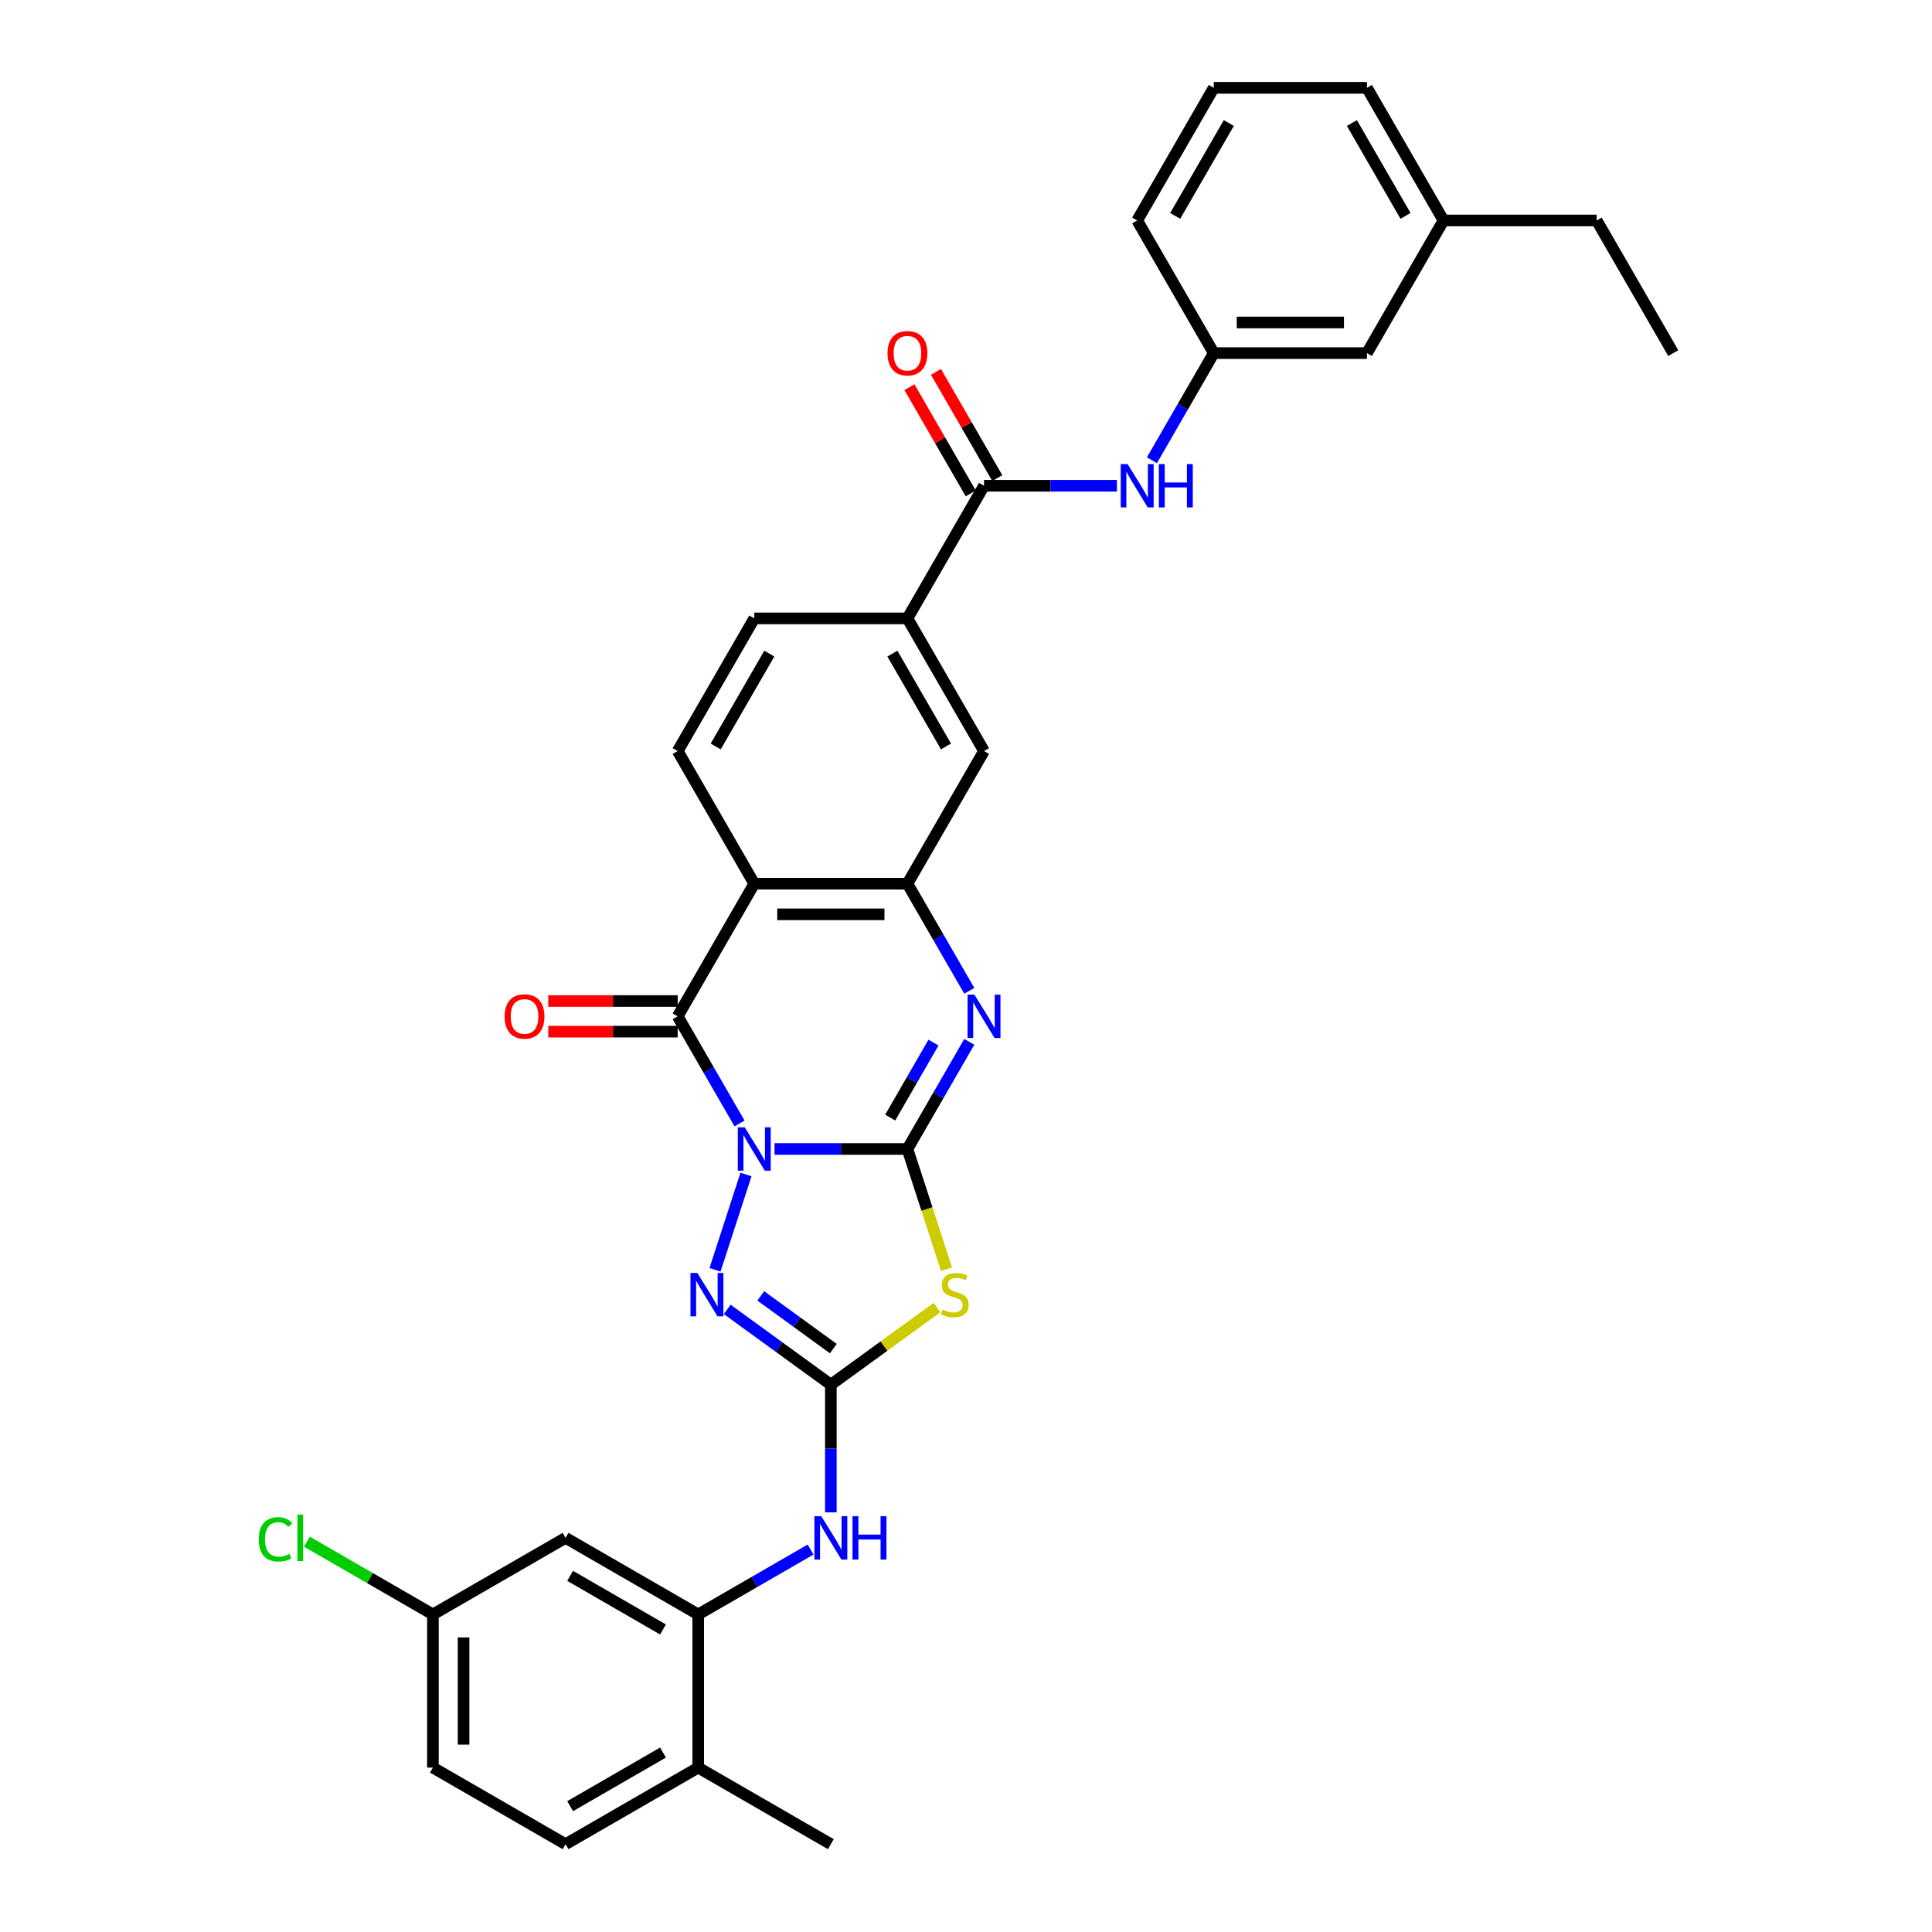 <?xml version='1.0' encoding='iso-8859-1'?>
<svg version='1.1' baseProfile='full'
              xmlns='http://www.w3.org/2000/svg'
                      xmlns:rdkit='http://www.rdkit.org/xml'
                      xmlns:xlink='http://www.w3.org/1999/xlink'
                  xml:space='preserve'
width='1000px' height='1000px' viewBox='0 0 1000 1000'>
<!-- END OF HEADER -->
<rect style='opacity:1.0;fill:#FFFFFF;stroke:none' width='1000' height='1000' x='0' y='0'> </rect>
<path class='bond-0' d='M 400.906,594.713 L 435.297,594.713' style='fill:none;fill-rule:evenodd;stroke:#0000FF;stroke-width:6px;stroke-linecap:butt;stroke-linejoin:miter;stroke-opacity:1' />
<path class='bond-0' d='M 435.297,594.713 L 469.688,594.713' style='fill:none;fill-rule:evenodd;stroke:#000000;stroke-width:6px;stroke-linecap:butt;stroke-linejoin:miter;stroke-opacity:1' />
<path class='bond-1' d='M 382.784,581.505 L 366.777,553.78' style='fill:none;fill-rule:evenodd;stroke:#0000FF;stroke-width:6px;stroke-linecap:butt;stroke-linejoin:miter;stroke-opacity:1' />
<path class='bond-1' d='M 366.777,553.78 L 350.77,526.055' style='fill:none;fill-rule:evenodd;stroke:#000000;stroke-width:6px;stroke-linecap:butt;stroke-linejoin:miter;stroke-opacity:1' />
<path class='bond-4' d='M 386.118,607.92 L 370.09,657.25' style='fill:none;fill-rule:evenodd;stroke:#0000FF;stroke-width:6px;stroke-linecap:butt;stroke-linejoin:miter;stroke-opacity:1' />
<path class='bond-2' d='M 469.688,594.713 L 479.797,625.824' style='fill:none;fill-rule:evenodd;stroke:#000000;stroke-width:6px;stroke-linecap:butt;stroke-linejoin:miter;stroke-opacity:1' />
<path class='bond-2' d='M 479.797,625.824 L 489.905,656.935' style='fill:none;fill-rule:evenodd;stroke:#CCCC00;stroke-width:6px;stroke-linecap:butt;stroke-linejoin:miter;stroke-opacity:1' />
<path class='bond-5' d='M 469.688,594.713 L 485.695,566.988' style='fill:none;fill-rule:evenodd;stroke:#000000;stroke-width:6px;stroke-linecap:butt;stroke-linejoin:miter;stroke-opacity:1' />
<path class='bond-5' d='M 485.695,566.988 L 501.702,539.263' style='fill:none;fill-rule:evenodd;stroke:#0000FF;stroke-width:6px;stroke-linecap:butt;stroke-linejoin:miter;stroke-opacity:1' />
<path class='bond-5' d='M 460.759,578.467 L 471.963,559.06' style='fill:none;fill-rule:evenodd;stroke:#000000;stroke-width:6px;stroke-linecap:butt;stroke-linejoin:miter;stroke-opacity:1' />
<path class='bond-5' d='M 471.963,559.06 L 483.168,539.653' style='fill:none;fill-rule:evenodd;stroke:#0000FF;stroke-width:6px;stroke-linecap:butt;stroke-linejoin:miter;stroke-opacity:1' />
<path class='bond-6' d='M 350.77,526.055 L 390.409,457.398' style='fill:none;fill-rule:evenodd;stroke:#000000;stroke-width:6px;stroke-linecap:butt;stroke-linejoin:miter;stroke-opacity:1' />
<path class='bond-16' d='M 350.77,518.127 L 317.275,518.127' style='fill:none;fill-rule:evenodd;stroke:#000000;stroke-width:6px;stroke-linecap:butt;stroke-linejoin:miter;stroke-opacity:1' />
<path class='bond-16' d='M 317.275,518.127 L 283.78,518.127' style='fill:none;fill-rule:evenodd;stroke:#FF0000;stroke-width:6px;stroke-linecap:butt;stroke-linejoin:miter;stroke-opacity:1' />
<path class='bond-16' d='M 350.77,533.983 L 317.275,533.983' style='fill:none;fill-rule:evenodd;stroke:#000000;stroke-width:6px;stroke-linecap:butt;stroke-linejoin:miter;stroke-opacity:1' />
<path class='bond-16' d='M 317.275,533.983 L 283.78,533.983' style='fill:none;fill-rule:evenodd;stroke:#FF0000;stroke-width:6px;stroke-linecap:butt;stroke-linejoin:miter;stroke-opacity:1' />
<path class='bond-33' d='M 485.006,676.781 L 457.527,696.745' style='fill:none;fill-rule:evenodd;stroke:#CCCC00;stroke-width:6px;stroke-linecap:butt;stroke-linejoin:miter;stroke-opacity:1' />
<path class='bond-33' d='M 457.527,696.745 L 430.049,716.71' style='fill:none;fill-rule:evenodd;stroke:#000000;stroke-width:6px;stroke-linecap:butt;stroke-linejoin:miter;stroke-opacity:1' />
<path class='bond-3' d='M 430.049,716.71 L 403.228,697.223' style='fill:none;fill-rule:evenodd;stroke:#000000;stroke-width:6px;stroke-linecap:butt;stroke-linejoin:miter;stroke-opacity:1' />
<path class='bond-3' d='M 403.228,697.223 L 376.407,677.737' style='fill:none;fill-rule:evenodd;stroke:#0000FF;stroke-width:6px;stroke-linecap:butt;stroke-linejoin:miter;stroke-opacity:1' />
<path class='bond-3' d='M 431.322,698.036 L 412.548,684.396' style='fill:none;fill-rule:evenodd;stroke:#000000;stroke-width:6px;stroke-linecap:butt;stroke-linejoin:miter;stroke-opacity:1' />
<path class='bond-3' d='M 412.548,684.396 L 393.773,670.755' style='fill:none;fill-rule:evenodd;stroke:#0000FF;stroke-width:6px;stroke-linecap:butt;stroke-linejoin:miter;stroke-opacity:1' />
<path class='bond-9' d='M 430.049,716.71 L 430.049,749.745' style='fill:none;fill-rule:evenodd;stroke:#000000;stroke-width:6px;stroke-linecap:butt;stroke-linejoin:miter;stroke-opacity:1' />
<path class='bond-9' d='M 430.049,749.745 L 430.049,782.781' style='fill:none;fill-rule:evenodd;stroke:#0000FF;stroke-width:6px;stroke-linecap:butt;stroke-linejoin:miter;stroke-opacity:1' />
<path class='bond-34' d='M 501.702,512.848 L 485.695,485.123' style='fill:none;fill-rule:evenodd;stroke:#0000FF;stroke-width:6px;stroke-linecap:butt;stroke-linejoin:miter;stroke-opacity:1' />
<path class='bond-34' d='M 485.695,485.123 L 469.688,457.398' style='fill:none;fill-rule:evenodd;stroke:#000000;stroke-width:6px;stroke-linecap:butt;stroke-linejoin:miter;stroke-opacity:1' />
<path class='bond-7' d='M 390.409,457.398 L 469.688,457.398' style='fill:none;fill-rule:evenodd;stroke:#000000;stroke-width:6px;stroke-linecap:butt;stroke-linejoin:miter;stroke-opacity:1' />
<path class='bond-7' d='M 402.301,473.254 L 457.796,473.254' style='fill:none;fill-rule:evenodd;stroke:#000000;stroke-width:6px;stroke-linecap:butt;stroke-linejoin:miter;stroke-opacity:1' />
<path class='bond-14' d='M 390.409,457.398 L 350.77,388.741' style='fill:none;fill-rule:evenodd;stroke:#000000;stroke-width:6px;stroke-linecap:butt;stroke-linejoin:miter;stroke-opacity:1' />
<path class='bond-13' d='M 469.688,457.398 L 509.327,388.741' style='fill:none;fill-rule:evenodd;stroke:#000000;stroke-width:6px;stroke-linecap:butt;stroke-linejoin:miter;stroke-opacity:1' />
<path class='bond-8' d='M 509.327,251.426 L 469.688,320.084' style='fill:none;fill-rule:evenodd;stroke:#000000;stroke-width:6px;stroke-linecap:butt;stroke-linejoin:miter;stroke-opacity:1' />
<path class='bond-12' d='M 509.327,251.426 L 543.718,251.426' style='fill:none;fill-rule:evenodd;stroke:#000000;stroke-width:6px;stroke-linecap:butt;stroke-linejoin:miter;stroke-opacity:1' />
<path class='bond-12' d='M 543.718,251.426 L 578.109,251.426' style='fill:none;fill-rule:evenodd;stroke:#0000FF;stroke-width:6px;stroke-linecap:butt;stroke-linejoin:miter;stroke-opacity:1' />
<path class='bond-18' d='M 516.193,247.462 L 500.323,219.975' style='fill:none;fill-rule:evenodd;stroke:#000000;stroke-width:6px;stroke-linecap:butt;stroke-linejoin:miter;stroke-opacity:1' />
<path class='bond-18' d='M 500.323,219.975 L 484.454,192.489' style='fill:none;fill-rule:evenodd;stroke:#FF0000;stroke-width:6px;stroke-linecap:butt;stroke-linejoin:miter;stroke-opacity:1' />
<path class='bond-18' d='M 502.461,255.39 L 486.592,227.903' style='fill:none;fill-rule:evenodd;stroke:#000000;stroke-width:6px;stroke-linecap:butt;stroke-linejoin:miter;stroke-opacity:1' />
<path class='bond-18' d='M 486.592,227.903 L 470.722,200.416' style='fill:none;fill-rule:evenodd;stroke:#FF0000;stroke-width:6px;stroke-linecap:butt;stroke-linejoin:miter;stroke-opacity:1' />
<path class='bond-10' d='M 419.552,802.048 L 390.472,818.838' style='fill:none;fill-rule:evenodd;stroke:#0000FF;stroke-width:6px;stroke-linecap:butt;stroke-linejoin:miter;stroke-opacity:1' />
<path class='bond-10' d='M 390.472,818.838 L 361.391,835.628' style='fill:none;fill-rule:evenodd;stroke:#000000;stroke-width:6px;stroke-linecap:butt;stroke-linejoin:miter;stroke-opacity:1' />
<path class='bond-15' d='M 361.391,835.628 L 292.734,795.988' style='fill:none;fill-rule:evenodd;stroke:#000000;stroke-width:6px;stroke-linecap:butt;stroke-linejoin:miter;stroke-opacity:1' />
<path class='bond-15' d='M 343.165,843.413 L 295.105,815.666' style='fill:none;fill-rule:evenodd;stroke:#000000;stroke-width:6px;stroke-linecap:butt;stroke-linejoin:miter;stroke-opacity:1' />
<path class='bond-17' d='M 361.391,835.628 L 361.391,914.906' style='fill:none;fill-rule:evenodd;stroke:#000000;stroke-width:6px;stroke-linecap:butt;stroke-linejoin:miter;stroke-opacity:1' />
<path class='bond-11' d='M 469.688,320.084 L 390.409,320.084' style='fill:none;fill-rule:evenodd;stroke:#000000;stroke-width:6px;stroke-linecap:butt;stroke-linejoin:miter;stroke-opacity:1' />
<path class='bond-35' d='M 469.688,320.084 L 509.327,388.741' style='fill:none;fill-rule:evenodd;stroke:#000000;stroke-width:6px;stroke-linecap:butt;stroke-linejoin:miter;stroke-opacity:1' />
<path class='bond-35' d='M 461.902,338.31 L 489.65,386.37' style='fill:none;fill-rule:evenodd;stroke:#000000;stroke-width:6px;stroke-linecap:butt;stroke-linejoin:miter;stroke-opacity:1' />
<path class='bond-20' d='M 596.231,238.218 L 612.238,210.494' style='fill:none;fill-rule:evenodd;stroke:#0000FF;stroke-width:6px;stroke-linecap:butt;stroke-linejoin:miter;stroke-opacity:1' />
<path class='bond-20' d='M 612.238,210.494 L 628.245,182.769' style='fill:none;fill-rule:evenodd;stroke:#000000;stroke-width:6px;stroke-linecap:butt;stroke-linejoin:miter;stroke-opacity:1' />
<path class='bond-19' d='M 350.77,388.741 L 390.409,320.084' style='fill:none;fill-rule:evenodd;stroke:#000000;stroke-width:6px;stroke-linecap:butt;stroke-linejoin:miter;stroke-opacity:1' />
<path class='bond-19' d='M 370.447,386.37 L 398.195,338.31' style='fill:none;fill-rule:evenodd;stroke:#000000;stroke-width:6px;stroke-linecap:butt;stroke-linejoin:miter;stroke-opacity:1' />
<path class='bond-22' d='M 292.734,795.988 L 224.077,835.628' style='fill:none;fill-rule:evenodd;stroke:#000000;stroke-width:6px;stroke-linecap:butt;stroke-linejoin:miter;stroke-opacity:1' />
<path class='bond-21' d='M 361.391,914.906 L 292.734,954.545' style='fill:none;fill-rule:evenodd;stroke:#000000;stroke-width:6px;stroke-linecap:butt;stroke-linejoin:miter;stroke-opacity:1' />
<path class='bond-21' d='M 343.165,907.121 L 295.105,934.868' style='fill:none;fill-rule:evenodd;stroke:#000000;stroke-width:6px;stroke-linecap:butt;stroke-linejoin:miter;stroke-opacity:1' />
<path class='bond-29' d='M 361.391,914.906 L 430.049,954.545' style='fill:none;fill-rule:evenodd;stroke:#000000;stroke-width:6px;stroke-linecap:butt;stroke-linejoin:miter;stroke-opacity:1' />
<path class='bond-23' d='M 628.245,182.769 L 707.524,182.769' style='fill:none;fill-rule:evenodd;stroke:#000000;stroke-width:6px;stroke-linecap:butt;stroke-linejoin:miter;stroke-opacity:1' />
<path class='bond-23' d='M 640.137,166.913 L 695.632,166.913' style='fill:none;fill-rule:evenodd;stroke:#000000;stroke-width:6px;stroke-linecap:butt;stroke-linejoin:miter;stroke-opacity:1' />
<path class='bond-28' d='M 628.245,182.769 L 588.606,114.112' style='fill:none;fill-rule:evenodd;stroke:#000000;stroke-width:6px;stroke-linecap:butt;stroke-linejoin:miter;stroke-opacity:1' />
<path class='bond-24' d='M 292.734,954.545 L 224.077,914.906' style='fill:none;fill-rule:evenodd;stroke:#000000;stroke-width:6px;stroke-linecap:butt;stroke-linejoin:miter;stroke-opacity:1' />
<path class='bond-25' d='M 224.077,835.628 L 191.469,816.801' style='fill:none;fill-rule:evenodd;stroke:#000000;stroke-width:6px;stroke-linecap:butt;stroke-linejoin:miter;stroke-opacity:1' />
<path class='bond-25' d='M 191.469,816.801 L 158.86,797.975' style='fill:none;fill-rule:evenodd;stroke:#00CC00;stroke-width:6px;stroke-linecap:butt;stroke-linejoin:miter;stroke-opacity:1' />
<path class='bond-36' d='M 224.077,835.628 L 224.077,914.906' style='fill:none;fill-rule:evenodd;stroke:#000000;stroke-width:6px;stroke-linecap:butt;stroke-linejoin:miter;stroke-opacity:1' />
<path class='bond-36' d='M 239.933,847.519 L 239.933,903.014' style='fill:none;fill-rule:evenodd;stroke:#000000;stroke-width:6px;stroke-linecap:butt;stroke-linejoin:miter;stroke-opacity:1' />
<path class='bond-26' d='M 707.524,182.769 L 747.163,114.112' style='fill:none;fill-rule:evenodd;stroke:#000000;stroke-width:6px;stroke-linecap:butt;stroke-linejoin:miter;stroke-opacity:1' />
<path class='bond-31' d='M 747.163,114.112 L 826.441,114.112' style='fill:none;fill-rule:evenodd;stroke:#000000;stroke-width:6px;stroke-linecap:butt;stroke-linejoin:miter;stroke-opacity:1' />
<path class='bond-37' d='M 747.163,114.112 L 707.524,45.455' style='fill:none;fill-rule:evenodd;stroke:#000000;stroke-width:6px;stroke-linecap:butt;stroke-linejoin:miter;stroke-opacity:1' />
<path class='bond-37' d='M 727.486,111.741 L 699.738,63.681' style='fill:none;fill-rule:evenodd;stroke:#000000;stroke-width:6px;stroke-linecap:butt;stroke-linejoin:miter;stroke-opacity:1' />
<path class='bond-27' d='M 628.245,45.455 L 588.606,114.112' style='fill:none;fill-rule:evenodd;stroke:#000000;stroke-width:6px;stroke-linecap:butt;stroke-linejoin:miter;stroke-opacity:1' />
<path class='bond-27' d='M 636.031,63.681 L 608.283,111.741' style='fill:none;fill-rule:evenodd;stroke:#000000;stroke-width:6px;stroke-linecap:butt;stroke-linejoin:miter;stroke-opacity:1' />
<path class='bond-30' d='M 628.245,45.455 L 707.524,45.455' style='fill:none;fill-rule:evenodd;stroke:#000000;stroke-width:6px;stroke-linecap:butt;stroke-linejoin:miter;stroke-opacity:1' />
<path class='bond-32' d='M 826.441,114.112 L 866.081,182.769' style='fill:none;fill-rule:evenodd;stroke:#000000;stroke-width:6px;stroke-linecap:butt;stroke-linejoin:miter;stroke-opacity:1' />
<path  class='atom-0' d='M 385.446 583.487
L 392.804 595.379
Q 393.533 596.552, 394.706 598.677
Q 395.88 600.801, 395.943 600.928
L 395.943 583.487
L 398.924 583.487
L 398.924 605.938
L 395.848 605.938
L 387.952 592.937
Q 387.032 591.415, 386.049 589.67
Q 385.098 587.926, 384.812 587.387
L 384.812 605.938
L 381.895 605.938
L 381.895 583.487
L 385.446 583.487
' fill='#0000FF'/>
<path  class='atom-3' d='M 487.844 677.817
Q 488.098 677.912, 489.144 678.356
Q 490.191 678.8, 491.332 679.085
Q 492.506 679.339, 493.647 679.339
Q 495.772 679.339, 497.009 678.324
Q 498.245 677.278, 498.245 675.47
Q 498.245 674.233, 497.611 673.472
Q 497.009 672.711, 496.057 672.299
Q 495.106 671.887, 493.52 671.411
Q 491.523 670.809, 490.318 670.238
Q 489.144 669.667, 488.288 668.462
Q 487.464 667.257, 487.464 665.227
Q 487.464 662.405, 489.366 660.661
Q 491.301 658.917, 495.106 658.917
Q 497.706 658.917, 500.655 660.154
L 499.926 662.595
Q 497.231 661.485, 495.201 661.485
Q 493.013 661.485, 491.808 662.405
Q 490.603 663.293, 490.635 664.847
Q 490.635 666.052, 491.237 666.781
Q 491.871 667.511, 492.759 667.923
Q 493.679 668.335, 495.201 668.811
Q 497.231 669.445, 498.436 670.079
Q 499.641 670.713, 500.497 672.014
Q 501.385 673.282, 501.385 675.47
Q 501.385 678.578, 499.292 680.259
Q 497.231 681.908, 493.774 681.908
Q 491.776 681.908, 490.254 681.464
Q 488.764 681.051, 486.988 680.322
L 487.844 677.817
' fill='#CCCC00'/>
<path  class='atom-5' d='M 360.948 658.885
L 368.305 670.777
Q 369.034 671.95, 370.208 674.075
Q 371.381 676.2, 371.445 676.326
L 371.445 658.885
L 374.425 658.885
L 374.425 681.337
L 371.349 681.337
L 363.453 668.335
Q 362.534 666.813, 361.551 665.069
Q 360.599 663.325, 360.314 662.786
L 360.314 681.337
L 357.396 681.337
L 357.396 658.885
L 360.948 658.885
' fill='#0000FF'/>
<path  class='atom-6' d='M 504.364 514.829
L 511.721 526.721
Q 512.451 527.895, 513.624 530.019
Q 514.797 532.144, 514.861 532.271
L 514.861 514.829
L 517.842 514.829
L 517.842 537.281
L 514.766 537.281
L 506.87 524.279
Q 505.95 522.757, 504.967 521.013
Q 504.016 519.269, 503.73 518.73
L 503.73 537.281
L 500.813 537.281
L 500.813 514.829
L 504.364 514.829
' fill='#0000FF'/>
<path  class='atom-10' d='M 425.086 784.762
L 432.443 796.654
Q 433.172 797.828, 434.346 799.952
Q 435.519 802.077, 435.582 802.204
L 435.582 784.762
L 438.563 784.762
L 438.563 807.214
L 435.487 807.214
L 427.591 794.212
Q 426.671 792.69, 425.688 790.946
Q 424.737 789.202, 424.452 788.663
L 424.452 807.214
L 421.534 807.214
L 421.534 784.762
L 425.086 784.762
' fill='#0000FF'/>
<path  class='atom-10' d='M 441.259 784.762
L 444.303 784.762
L 444.303 794.308
L 455.782 794.308
L 455.782 784.762
L 458.827 784.762
L 458.827 807.214
L 455.782 807.214
L 455.782 796.845
L 444.303 796.845
L 444.303 807.214
L 441.259 807.214
L 441.259 784.762
' fill='#0000FF'/>
<path  class='atom-13' d='M 583.643 240.2
L 591 252.092
Q 591.729 253.266, 592.903 255.39
Q 594.076 257.515, 594.139 257.642
L 594.139 240.2
L 597.12 240.2
L 597.12 262.652
L 594.044 262.652
L 586.148 249.65
Q 585.228 248.128, 584.245 246.384
Q 583.294 244.64, 583.009 244.101
L 583.009 262.652
L 580.091 262.652
L 580.091 240.2
L 583.643 240.2
' fill='#0000FF'/>
<path  class='atom-13' d='M 599.816 240.2
L 602.86 240.2
L 602.86 249.746
L 614.34 249.746
L 614.34 240.2
L 617.384 240.2
L 617.384 262.652
L 614.34 262.652
L 614.34 252.283
L 602.86 252.283
L 602.86 262.652
L 599.816 262.652
L 599.816 240.2
' fill='#0000FF'/>
<path  class='atom-17' d='M 261.185 526.119
Q 261.185 520.728, 263.849 517.715
Q 266.513 514.703, 271.491 514.703
Q 276.47 514.703, 279.134 517.715
Q 281.798 520.728, 281.798 526.119
Q 281.798 531.573, 279.102 534.681
Q 276.407 537.757, 271.491 537.757
Q 266.545 537.757, 263.849 534.681
Q 261.185 531.605, 261.185 526.119
M 271.491 535.22
Q 274.916 535.22, 276.756 532.937
Q 278.627 530.622, 278.627 526.119
Q 278.627 521.711, 276.756 519.491
Q 274.916 517.24, 271.491 517.24
Q 268.067 517.24, 266.196 519.459
Q 264.356 521.679, 264.356 526.119
Q 264.356 530.653, 266.196 532.937
Q 268.067 535.22, 271.491 535.22
' fill='#FF0000'/>
<path  class='atom-19' d='M 459.382 182.832
Q 459.382 177.442, 462.045 174.429
Q 464.709 171.416, 469.688 171.416
Q 474.667 171.416, 477.33 174.429
Q 479.994 177.442, 479.994 182.832
Q 479.994 188.287, 477.299 191.395
Q 474.603 194.471, 469.688 194.471
Q 464.741 194.471, 462.045 191.395
Q 459.382 188.319, 459.382 182.832
M 469.688 191.934
Q 473.113 191.934, 474.952 189.65
Q 476.823 187.335, 476.823 182.832
Q 476.823 178.425, 474.952 176.205
Q 473.113 173.953, 469.688 173.953
Q 466.263 173.953, 464.392 176.173
Q 462.553 178.393, 462.553 182.832
Q 462.553 187.367, 464.392 189.65
Q 466.263 191.934, 469.688 191.934
' fill='#FF0000'/>
<path  class='atom-26' d='M 133.919 796.765
Q 133.919 791.184, 136.52 788.267
Q 139.152 785.317, 144.13 785.317
Q 148.76 785.317, 151.234 788.584
L 149.141 790.296
Q 147.333 787.918, 144.13 787.918
Q 140.737 787.918, 138.93 790.201
Q 137.154 792.452, 137.154 796.765
Q 137.154 801.205, 138.993 803.488
Q 140.864 805.771, 144.479 805.771
Q 146.953 805.771, 149.838 804.281
L 150.726 806.659
Q 149.553 807.42, 147.777 807.864
Q 146.001 808.308, 144.035 808.308
Q 139.152 808.308, 136.52 805.327
Q 133.919 802.346, 133.919 796.765
' fill='#00CC00'/>
<path  class='atom-26' d='M 153.961 783.954
L 156.878 783.954
L 156.878 808.023
L 153.961 808.023
L 153.961 783.954
' fill='#00CC00'/>
</svg>
